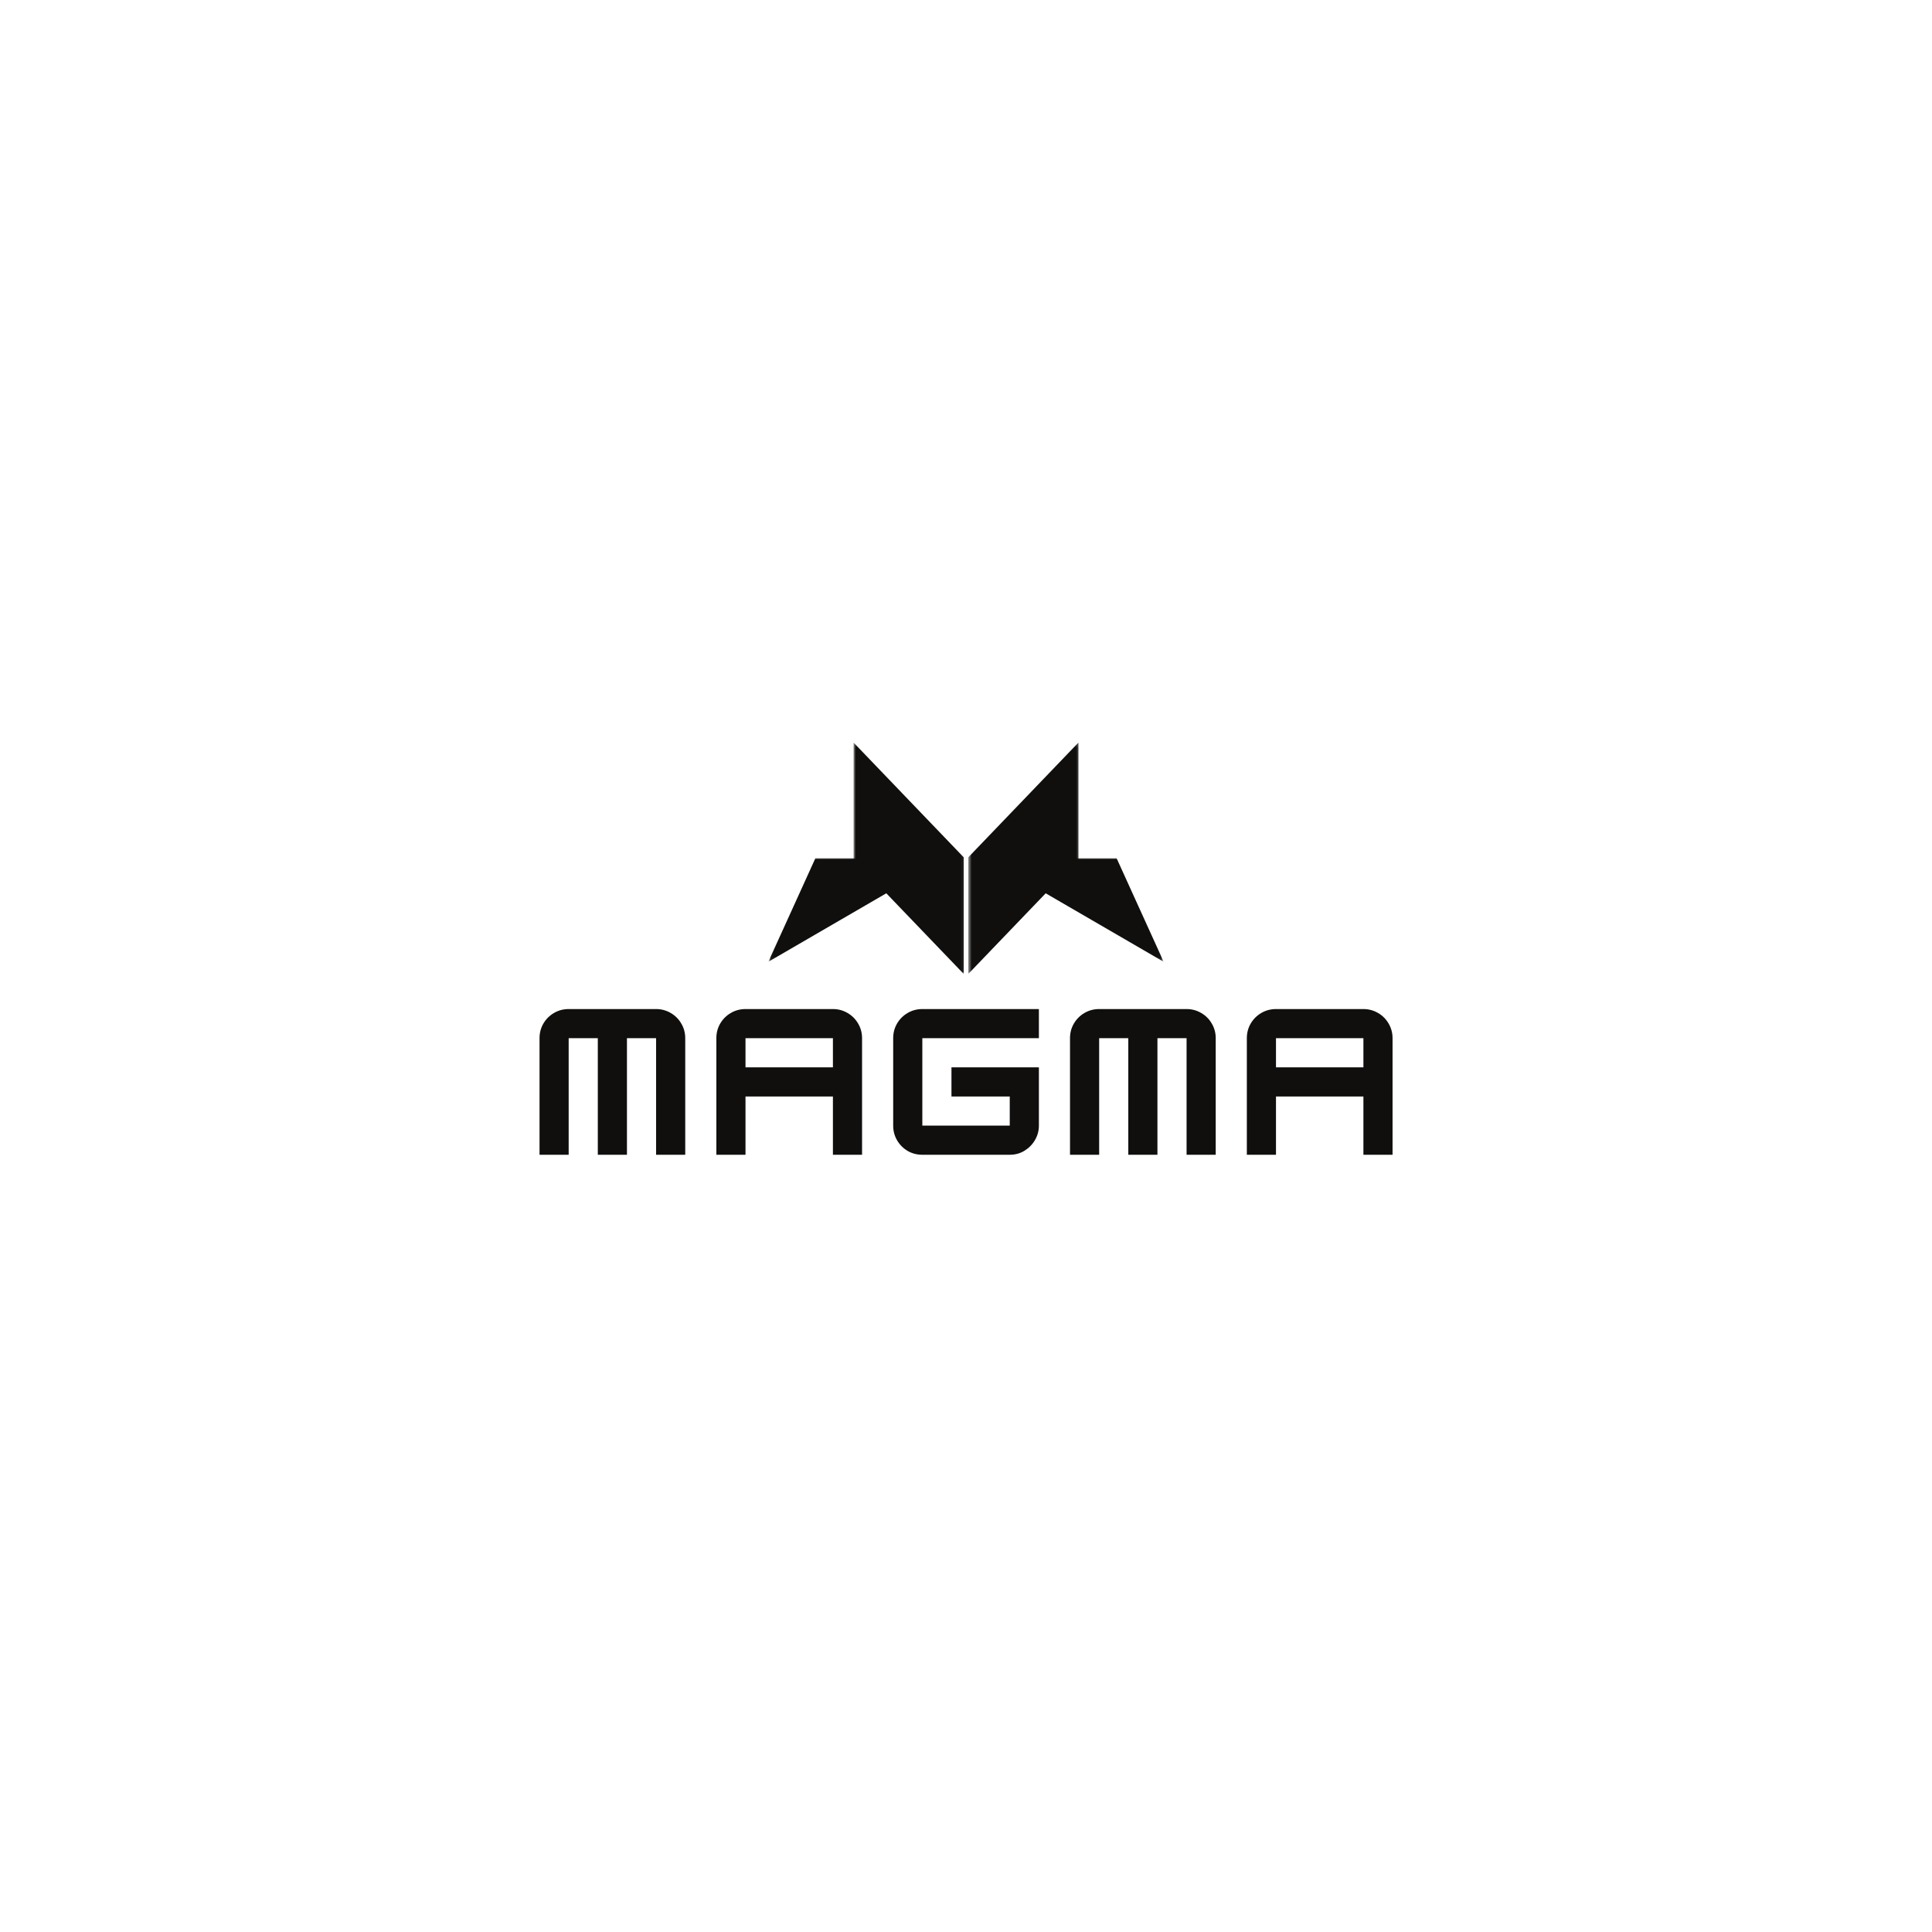 <svg width="500" height="500" viewBox="0 0 500 500" fill="none" xmlns="http://www.w3.org/2000/svg">
<g clip-path="url(#clip0_28_45)">
<mask id="mask0_28_45" style="mask-type:luminance" maskUnits="userSpaceOnUse" x="220" y="192" width="30" height="61">
<path d="M220.896 192.089H249.896V252.089H220.896V192.089Z" fill="white"/>
</mask>
<g mask="url(#mask0_28_45)">
<path d="M220.896 221.896V222.349L220.927 222.385L249.411 252.057V221.875L220.896 192.167V221.896Z" fill="#100F0D"/>
</g>
<mask id="mask1_28_45" style="mask-type:luminance" maskUnits="userSpaceOnUse" x="250" y="192" width="30" height="61">
<path d="M250.589 192.135H279.589V252.089H250.589V192.135Z" fill="white"/>
</mask>
<g mask="url(#mask1_28_45)">
<path d="M250.589 222.328V221.875L250.625 221.839L279.104 192.167V222.349L250.589 252.057V222.328Z" fill="#100F0D"/>
</g>
<mask id="mask2_28_45" style="mask-type:luminance" maskUnits="userSpaceOnUse" x="199" y="221" width="47" height="28">
<path d="M199.031 221.911H245.031V248.911H199.031V221.911Z" fill="white"/>
</mask>
<g mask="url(#mask2_28_45)">
<path d="M244.995 222.115L198.844 248.911L211.021 222.115H244.995Z" fill="#100F0D"/>
</g>
<mask id="mask3_28_45" style="mask-type:luminance" maskUnits="userSpaceOnUse" x="255" y="221" width="46" height="28">
<path d="M255.188 221.911H300.969V248.911H255.188V221.911Z" fill="white"/>
</mask>
<g mask="url(#mask3_28_45)">
<path d="M255 222.115L301.156 248.911L288.979 222.115H255Z" fill="#100F0D"/>
</g>
<path d="M147.171 261.142H169.796C171.171 261.142 172.431 261.486 173.588 262.163C174.739 262.829 175.65 263.741 176.317 264.892C176.994 266.032 177.338 267.298 177.338 268.684V298.85H169.796V268.684H162.254V298.85H154.713V268.684H147.171V298.85H139.629V268.684C139.629 267.298 139.963 266.032 140.629 264.892C141.306 263.741 142.218 262.829 143.359 262.163C144.51 261.486 145.78 261.142 147.171 261.142Z" fill="#100F0D"/>
<path d="M192.934 261.142H215.559C216.934 261.142 218.195 261.486 219.351 262.163C220.502 262.829 221.414 263.741 222.08 264.892C222.757 266.032 223.101 267.298 223.101 268.684V298.85H215.559V283.767H192.934V298.85H185.393V268.684C185.393 267.298 185.726 266.032 186.393 264.892C187.07 263.741 187.981 262.829 189.122 262.163C190.273 261.486 191.544 261.142 192.934 261.142ZM192.934 268.684V276.225H215.559V268.684H192.934Z" fill="#100F0D"/>
<path d="M268.864 261.142V268.684H238.698V291.309H261.323V283.767H246.239V276.225H268.864V291.309C268.864 292.657 268.52 293.907 267.843 295.059C267.177 296.199 266.27 297.116 265.135 297.809C264.01 298.506 262.739 298.85 261.323 298.85H238.698C237.307 298.85 236.036 298.517 234.885 297.85C233.744 297.173 232.833 296.256 232.156 295.1C231.489 293.949 231.156 292.684 231.156 291.309V268.684C231.156 267.298 231.489 266.032 232.156 264.892C232.833 263.741 233.744 262.829 234.885 262.163C236.036 261.486 237.307 261.142 238.698 261.142H268.864Z" fill="#100F0D"/>
<path d="M284.461 261.142H307.086C308.461 261.142 309.721 261.486 310.877 262.163C312.028 262.829 312.94 263.741 313.607 264.892C314.284 266.032 314.627 267.298 314.627 268.684V298.85H307.086V268.684H299.544V298.85H292.002V268.684H284.461V298.85H276.919V268.684C276.919 267.298 277.252 266.032 277.919 264.892C278.596 263.741 279.508 262.829 280.648 262.163C281.799 261.486 283.07 261.142 284.461 261.142Z" fill="#100F0D"/>
<path d="M330.224 261.142H352.849C354.224 261.142 355.484 261.486 356.641 262.163C357.792 262.829 358.703 263.741 359.37 264.892C360.047 266.032 360.391 267.298 360.391 268.684V298.85H352.849V283.767H330.224V298.85H322.682V268.684C322.682 267.298 323.016 266.032 323.682 264.892C324.359 263.741 325.271 262.829 326.411 262.163C327.562 261.486 328.833 261.142 330.224 261.142ZM330.224 268.684V276.225H352.849V268.684H330.224Z" fill="#100F0D"/>
</g>
<defs>
<clipPath id="clip0_28_45">
<rect width="500" height="500" fill="white"/>
</clipPath>
</defs>
</svg>
